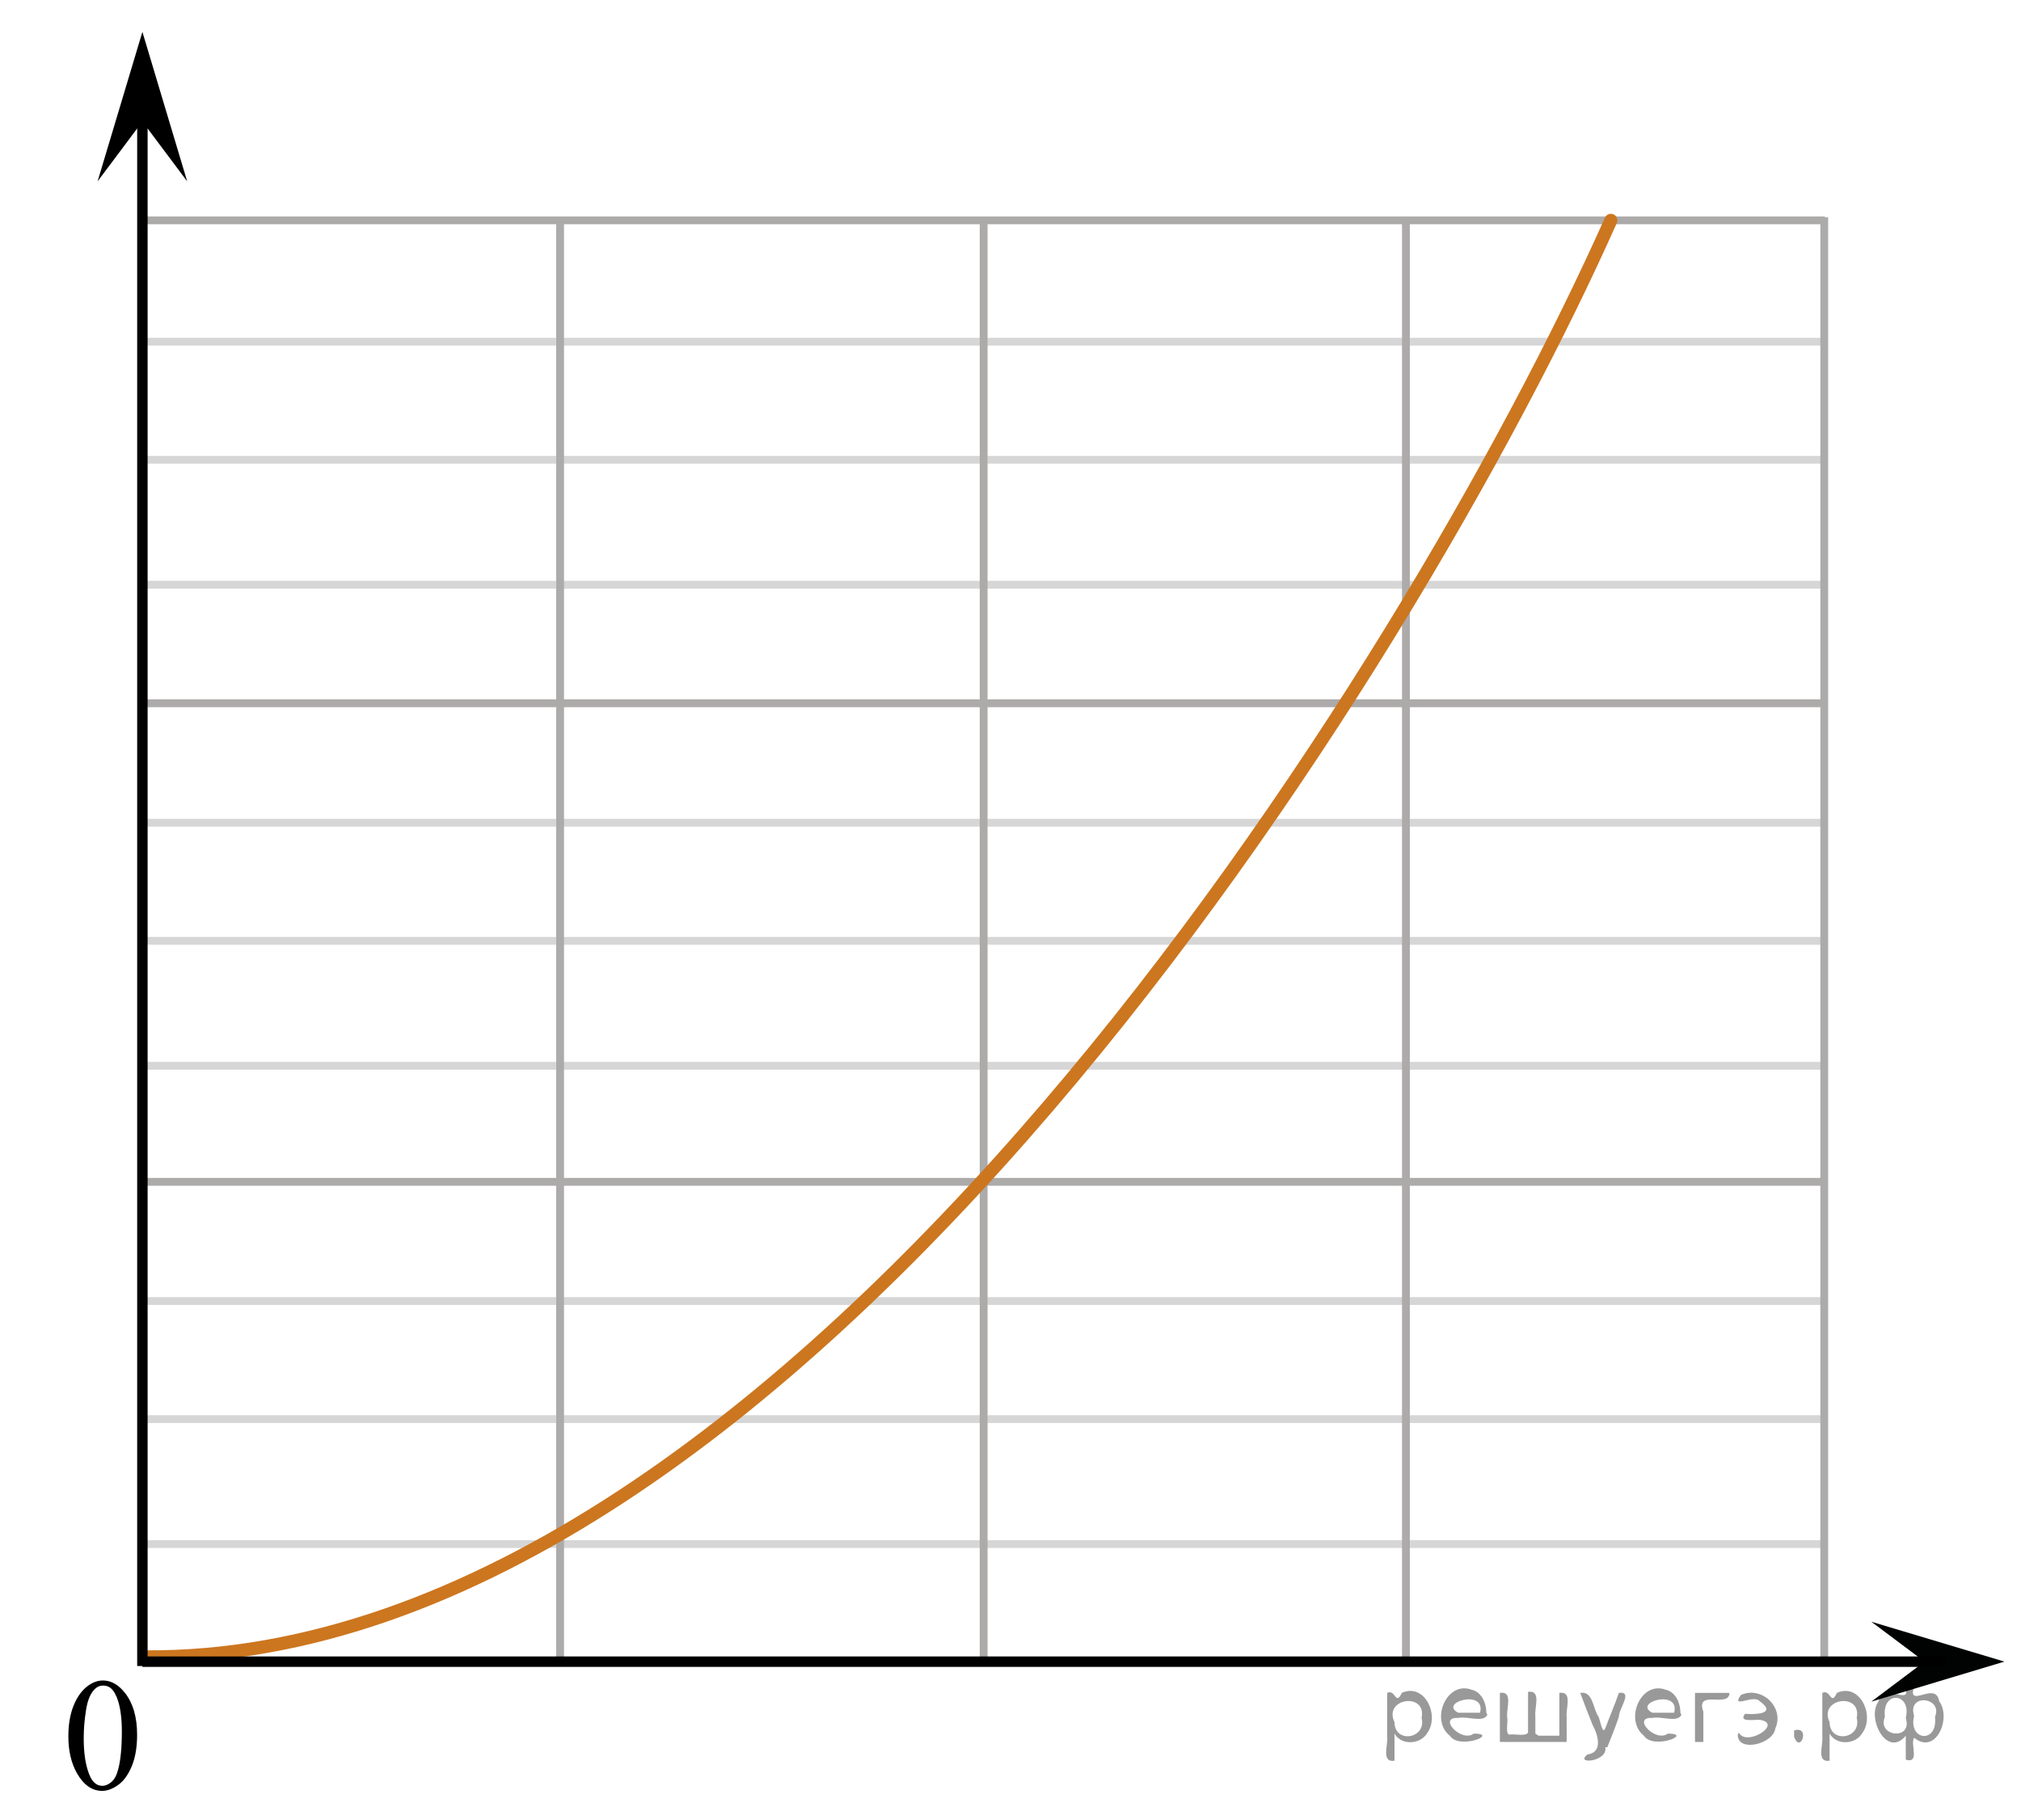 <?xml version="1.0" encoding="utf-8"?>
<!-- Generator: Adobe Illustrator 16.0.0, SVG Export Plug-In . SVG Version: 6.00 Build 0)  -->
<!DOCTYPE svg PUBLIC "-//W3C//DTD SVG 1.1//EN" "http://www.w3.org/Graphics/SVG/1.1/DTD/svg11.dtd">
<svg version="1.1" id="Слой_1" xmlns="http://www.w3.org/2000/svg" xmlns:xlink="http://www.w3.org/1999/xlink" x="0px" y="0px"
	 width="193.691px" height="174.361px" viewBox="-4.147 -0.319 193.691 174.361"
	 enable-background="new -4.147 -0.319 193.691 174.361" xml:space="preserve">
<line fill="none" stroke="#D6D6D6" stroke-width="0.75" stroke-miterlimit="10" x1="9.5" y1="32.424" x2="170.75" y2="32.424"/>
<line fill="none" stroke="#D6D6D6" stroke-width="0.75" stroke-miterlimit="10" x1="9.5" y1="43.74" x2="170.75" y2="43.74"/>
<line fill="none" stroke="#D6D6D6" stroke-width="0.75" stroke-miterlimit="10" x1="9.5" y1="55.712" x2="170.75" y2="55.712"/>
<line fill="none" stroke="#D6D6D6" stroke-width="0.75" stroke-miterlimit="10" x1="9.5" y1="78.521" x2="170.75" y2="78.521"/>
<line fill="none" stroke="#D6D6D6" stroke-width="0.75" stroke-miterlimit="10" x1="9.5" y1="89.837" x2="170.75" y2="89.837"/>
<line fill="none" stroke="#D6D6D6" stroke-width="0.75" stroke-miterlimit="10" x1="9.5" y1="101.809" x2="170.75" y2="101.809"/>
<line fill="none" stroke="#D6D6D6" stroke-width="0.75" stroke-miterlimit="10" x1="9.5" y1="124.351" x2="170.75" y2="124.351"/>
<line fill="none" stroke="#D6D6D6" stroke-width="0.75" stroke-miterlimit="10" x1="9.5" y1="135.667" x2="170.75" y2="135.667"/>
<line fill="none" stroke="#D6D6D6" stroke-width="0.75" stroke-miterlimit="10" x1="9.5" y1="147.637" x2="170.75" y2="147.637"/>
<polygon points="9.5,11.326 5.206,17.059 9.5,2.735 13.793,17.059 "/>
<polygon fill="#010202" points="180.301,158.904 175.196,155.08 187.955,158.903 175.2,162.737 "/>
<line fill="none" stroke="#ADAAAA" stroke-width="0.75" stroke-miterlimit="10" x1="9.5" y1="20.796" x2="170.75" y2="20.796"/>
<line fill="none" stroke="#ADAAAA" stroke-width="0.75" stroke-miterlimit="10" x1="9.5" y1="67.072" x2="170.75" y2="67.072"/>
<line fill="none" stroke="#ADAAAA" stroke-width="0.75" stroke-miterlimit="10" x1="9.5" y1="112.93" x2="170.75" y2="112.93"/>
<line fill="none" stroke="#ADAAAA" stroke-width="0.75" stroke-miterlimit="10" x1="170.688" y1="158.907" x2="170.688" y2="20.497"/>
<line fill="none" stroke="#ADAAAA" stroke-width="0.75" stroke-miterlimit="10" x1="130.596" y1="158.907" x2="130.596" y2="20.796"/>
<line fill="none" stroke="#ADAAAA" stroke-width="0.75" stroke-miterlimit="10" x1="90.125" y1="158.907" x2="90.125" y2="20.796"/>
<line fill="none" stroke="#ADAAAA" stroke-width="0.75" stroke-miterlimit="10" x1="49.533" y1="158.907" x2="49.533" y2="20.796"/>
<path fill="none" stroke="#CC761F" stroke-width="1.25" stroke-linecap="round" stroke-linejoin="round" stroke-miterlimit="10" d="
	M9.785,158.447c62.28,0.46,121.488-95.074,140.452-137.652"/>
<path fill="none" stroke="#D6D6D6" stroke-width="0.75" stroke-miterlimit="10" d="M189.544,168.564"/>
<path fill="none" stroke="#D6D6D6" stroke-width="0.75" stroke-miterlimit="10" d="M-4.147-0.319"/>
<line fill="none" stroke="#000000" stroke-miterlimit="10" x1="9.5" y1="159.325" x2="9.5" y2="9.896"/>
<line fill="none" stroke="#000000" stroke-miterlimit="10" x1="9.5" y1="158.908" x2="182.312" y2="158.908"/>
<g>
	<g>
		<path d="M2.404,166.069c0-1.162,0.176-2.162,0.521-3c0.354-0.842,0.816-1.467,1.398-1.875c0.451-0.321,0.918-0.483,1.4-0.483
			c0.773,0,1.479,0.396,2.104,1.188c0.775,0.982,1.166,2.32,1.166,4.015c0,1.187-0.17,2.188-0.512,3.012
			c-0.344,0.826-0.777,1.429-1.313,1.802c-0.521,0.373-1.039,0.563-1.523,0.563c-0.979,0-1.785-0.573-2.438-1.726
			C2.671,168.594,2.404,167.431,2.404,166.069z M3.876,166.255c0,1.399,0.172,2.549,0.52,3.434c0.285,0.746,0.715,1.119,1.273,1.119
			c0.27,0,0.559-0.121,0.85-0.358c0.291-0.242,0.514-0.646,0.662-1.226c0.229-0.854,0.35-2.072,0.35-3.645
			c0-1.16-0.121-2.131-0.359-2.903c-0.184-0.575-0.414-0.981-0.701-1.229c-0.201-0.166-0.447-0.248-0.738-0.248
			c-0.348,0-0.646,0.147-0.908,0.459c-0.361,0.416-0.605,1.063-0.736,1.959C3.945,164.51,3.876,165.39,3.876,166.255z"/>
	</g>
</g>
<path d="M5.699,174.042"/>
<g style="stroke:none;fill:#000;fill-opacity:0.4" > <path d="m 129.5,165.9 c 0,0.8 0,1.6 0,2.5 -1.3,0.2 -0.6,-1.5 -0.7,-2.3 0,-1.4 0,-2.8 0,-4.2 0.8,-0.4 0.8,1.3 1.4,0.0 2.2,-1.0 3.7,2.2 2.4,3.9 -0.6,1.0 -2.4,1.2 -3.1,0.0 z m 2.6,-1.6 c 0.5,-2.5 -3.7,-1.9 -2.6,0.4 0.0,2.1 3.1,1.6 2.6,-0.4 z" /> <path d="m 138.4,164.0 c -0.4,0.8 -1.9,0.1 -2.8,0.3 -2.0,-0.1 0.3,2.4 1.5,1.5 2.5,0.0 -1.4,1.6 -2.3,0.2 -1.9,-1.5 -0.3,-5.3 2.1,-4.4 0.9,0.2 1.4,1.2 1.4,2.2 z m -0.7,-0.2 c 0.6,-2.3 -4.0,-1.0 -2.1,0.0 0.7,0 1.4,-0.0 2.1,-0.0 z" /> <path d="m 143.3,166.0 c 0.6,0 1.3,0 2.0,0 0,-1.3 0,-2.7 0,-4.1 1.3,-0.2 0.6,1.5 0.7,2.3 0,0.8 0,1.6 0,2.4 -2.1,0 -4.2,0 -6.4,0 0,-1.5 0,-3.1 0,-4.7 1.3,-0.2 0.6,1.5 0.7,2.3 0.1,0.5 -0.2,1.6 0.2,1.7 0.5,-0.1 1.6,0.2 1.8,-0.2 0,-1.3 0,-2.6 0,-3.9 1.3,-0.2 0.6,1.5 0.7,2.3 0,0.5 0,1.1 0,1.7 z" /> <path d="m 149.7,167.1 c 0.3,1.4 -3.0,1.7 -1.7,0.7 1.5,-0.2 1.0,-1.9 0.5,-2.8 -0.4,-1.0 -0.8,-2.0 -1.2,-3.1 1.2,-0.2 1.2,1.4 1.7,2.2 0.2,0.2 0.4,1.9 0.7,1.2 0.4,-1.1 0.9,-2.2 1.3,-3.4 1.4,-0.2 0.0,1.5 -0.0,2.3 -0.3,0.9 -0.7,1.9 -1.1,2.9 z" /> <path d="m 157.0,164.0 c -0.4,0.8 -1.9,0.1 -2.8,0.3 -2.0,-0.1 0.3,2.4 1.5,1.5 2.5,0.0 -1.4,1.6 -2.3,0.2 -1.9,-1.5 -0.3,-5.3 2.1,-4.4 0.9,0.2 1.4,1.2 1.4,2.2 z m -0.7,-0.2 c 0.6,-2.3 -4.0,-1.0 -2.1,0.0 0.7,0 1.4,-0.0 2.1,-0.0 z" /> <path d="m 158.3,166.6 c 0,-1.5 0,-3.1 0,-4.7 1.1,0 2.2,0 3.3,0 0.0,1.5 -3.3,-0.4 -2.5,1.8 0,0.9 0,1.9 0,2.9 -0.2,0 -0.5,0 -0.7,0 z" /> <path d="m 162.5,165.7 c 0.7,1.4 4.2,-0.8 2.1,-1.2 -0.5,-0.1 -2.2,0.3 -1.5,-0.6 1.0,0.1 3.1,0.0 1.4,-1.2 -0.6,-0.7 -2.8,0.8 -1.8,-0.6 2.0,-0.9 4.2,1.2 3.3,3.2 -0.2,1.5 -3.5,2.3 -3.6,0.7 l 0,-0.1 0,-0.0 0,0 z" /> <path d="m 167.8,165.5 c 1.6,-0.5 0.6,2.3 -0.0,0.6 -0.0,-0.2 0.0,-0.4 0.0,-0.6 z" /> <path d="m 171.2,165.9 c 0,0.8 0,1.6 0,2.5 -1.3,0.2 -0.6,-1.5 -0.7,-2.3 0,-1.4 0,-2.8 0,-4.2 0.8,-0.4 0.8,1.3 1.4,0.0 2.2,-1.0 3.7,2.2 2.4,3.9 -0.6,1.0 -2.4,1.2 -3.1,0.0 z m 2.6,-1.6 c 0.5,-2.5 -3.7,-1.9 -2.6,0.4 0.0,2.1 3.1,1.6 2.6,-0.4 z" /> <path d="m 176.5,164.2 c -0.8,1.9 2.7,2.3 2.0,0.1 0.6,-2.4 -2.3,-2.7 -2.0,-0.1 z m 2.0,4.2 c 0,-0.8 0,-1.6 0,-2.4 -1.8,2.2 -3.8,-1.7 -2.6,-3.3 0.4,-1.8 3.0,0.3 2.6,-1.1 -0.4,-1.1 0.9,-1.8 0.8,-0.3 -0.7,2.2 2.1,-0.6 2.4,1.4 1.2,1.6 -0.3,5.2 -2.4,3.5 -0.4,0.6 0.6,2.5 -0.8,2.1 z m 2.8,-4.2 c 0.8,-1.9 -2.7,-2.3 -2.0,-0.1 -0.6,2.4 2.3,2.7 2.0,0.1 z" /> </g></svg>

<!--File created and owned by https://sdamgia.ru. Copying is prohibited. All rights reserved.-->
